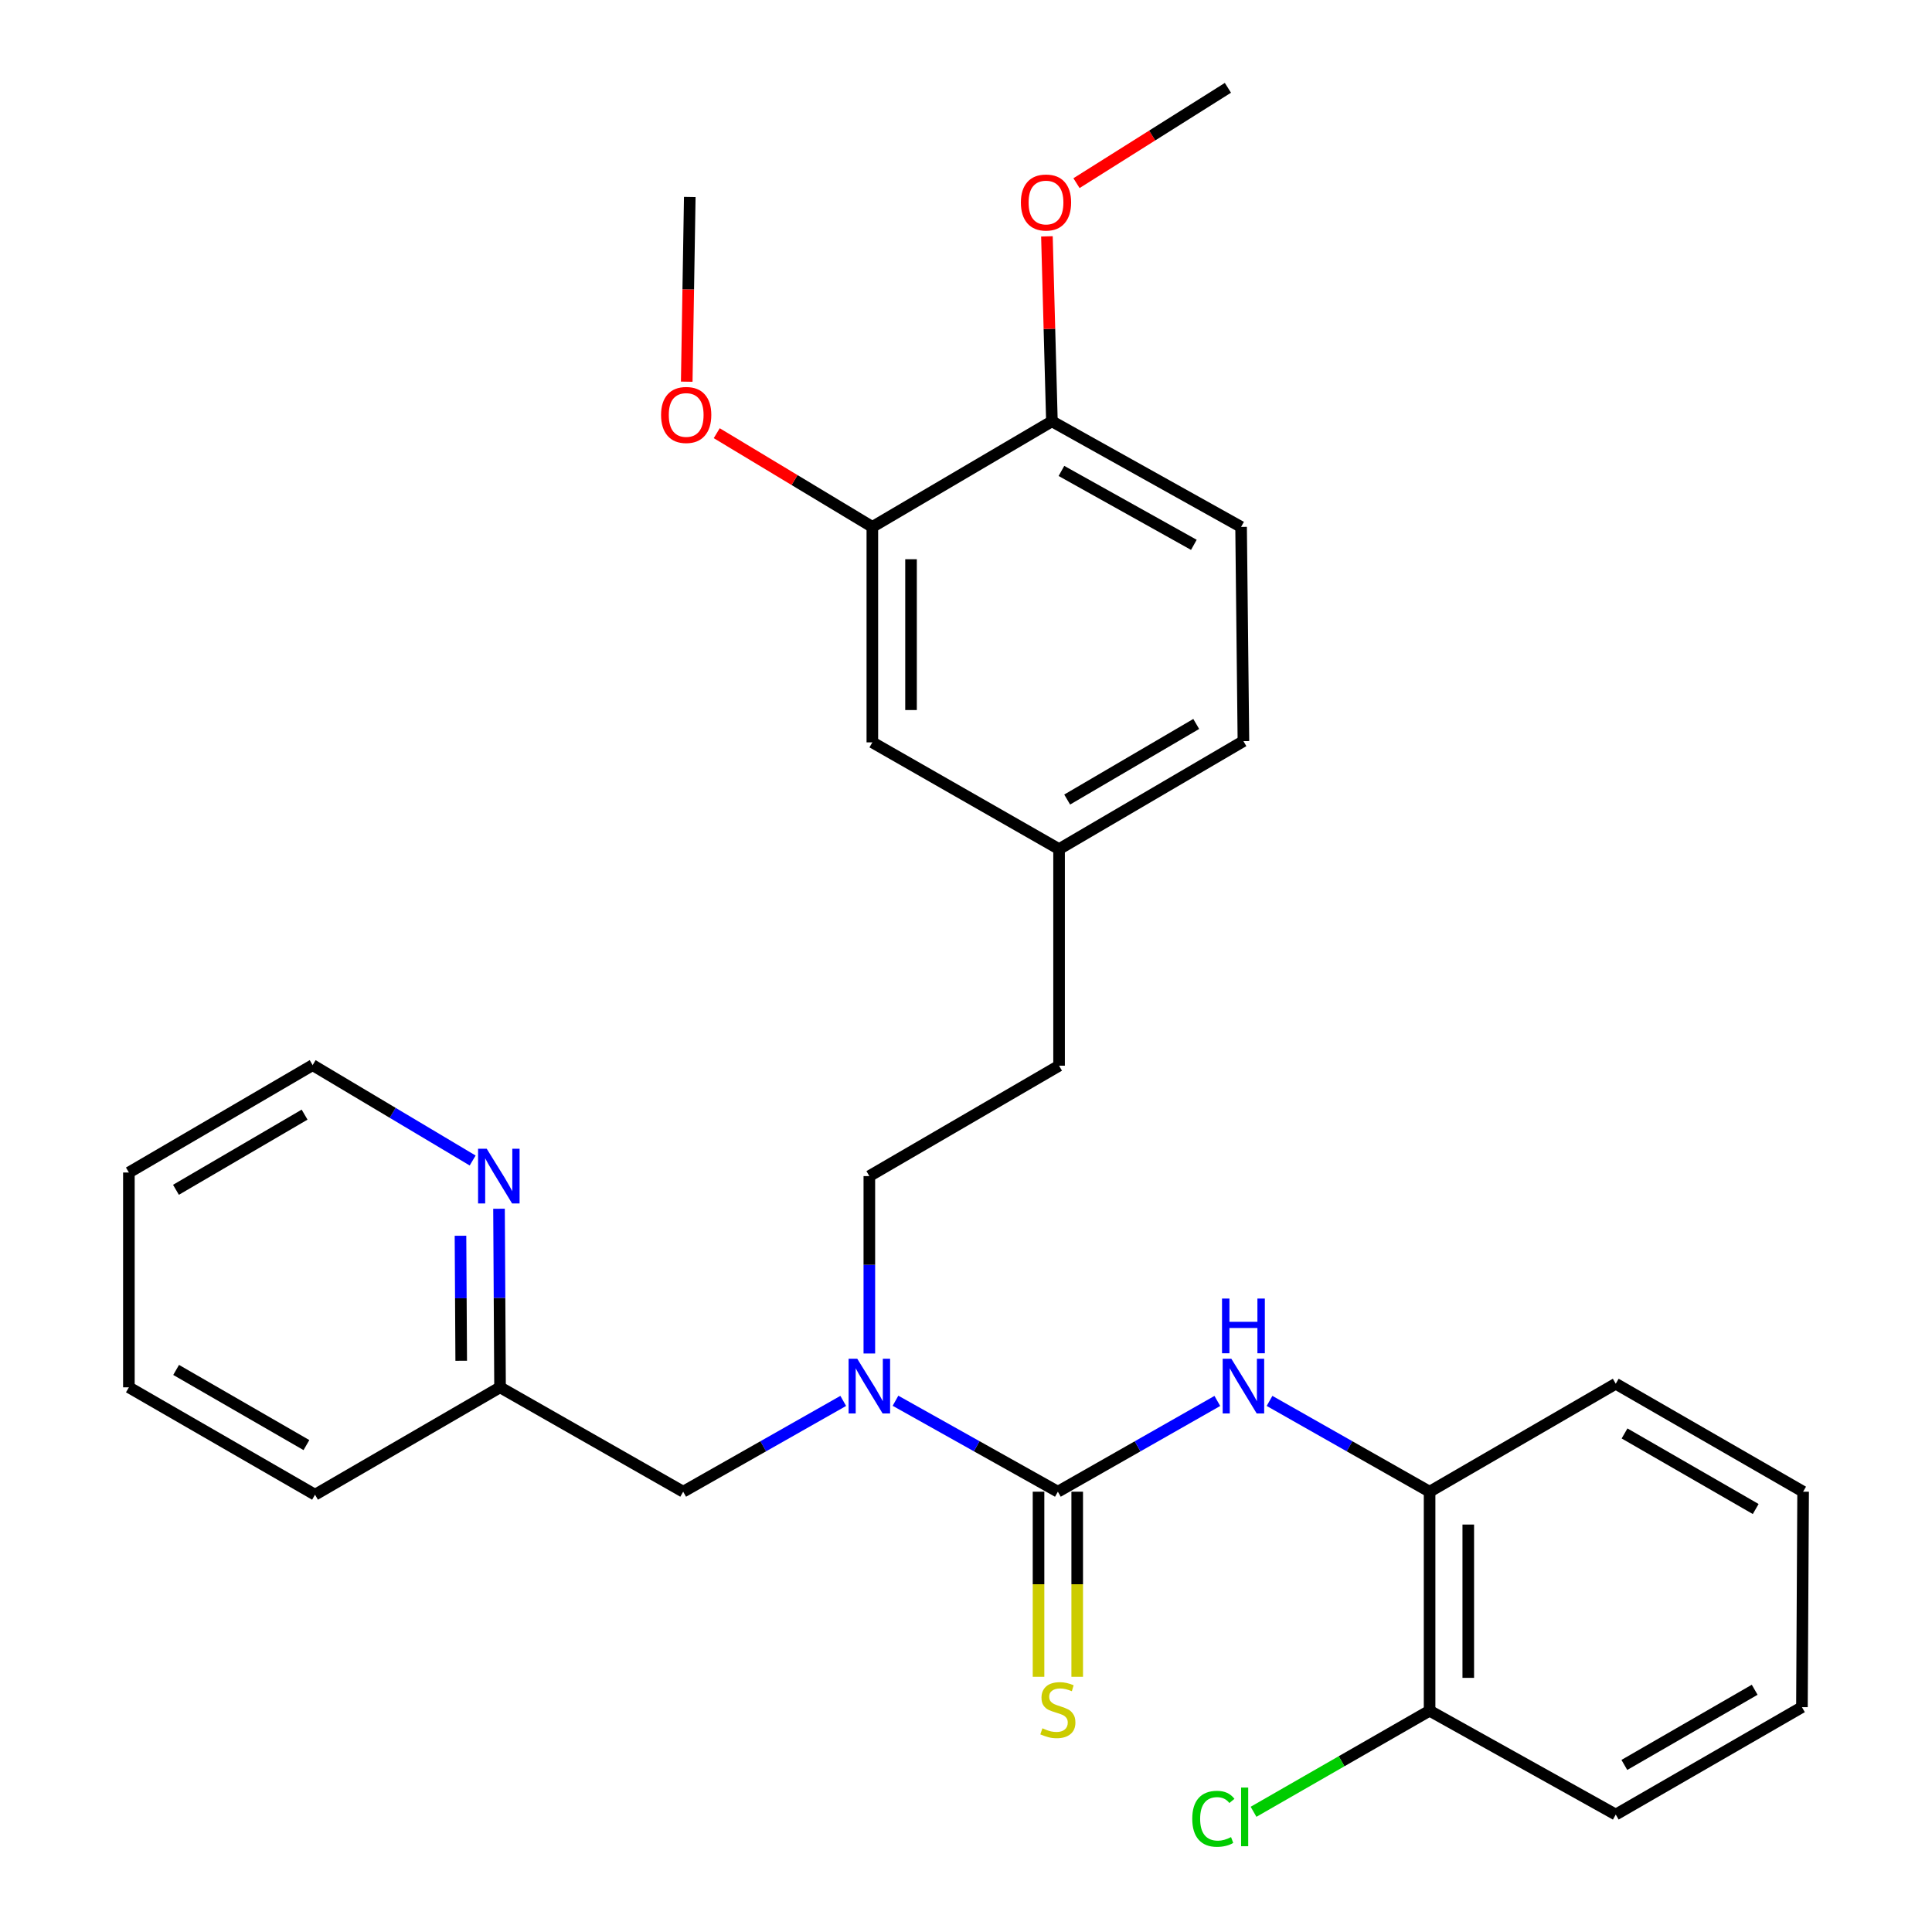 <?xml version='1.0' encoding='iso-8859-1'?>
<svg version='1.1' baseProfile='full'
              xmlns='http://www.w3.org/2000/svg'
                      xmlns:rdkit='http://www.rdkit.org/xml'
                      xmlns:xlink='http://www.w3.org/1999/xlink'
                  xml:space='preserve'
width='1000px' height='1000px' viewBox='0 0 1000 1000'>
<!-- END OF HEADER -->
<rect style='opacity:1.0;fill:#FFFFFF;stroke:none' width='1000' height='1000' x='0' y='0'> </rect>
<path class='bond-0' d='M 547.55,772.099 L 588.822,748.613' style='fill:none;fill-rule:evenodd;stroke:#000000;stroke-width:6px;stroke-linecap:butt;stroke-linejoin:miter;stroke-opacity:1' />
<path class='bond-0' d='M 588.822,748.613 L 630.093,725.126' style='fill:none;fill-rule:evenodd;stroke:#0000FF;stroke-width:6px;stroke-linecap:butt;stroke-linejoin:miter;stroke-opacity:1' />
<path class='bond-1' d='M 547.55,772.099 L 505.528,748.562' style='fill:none;fill-rule:evenodd;stroke:#000000;stroke-width:6px;stroke-linecap:butt;stroke-linejoin:miter;stroke-opacity:1' />
<path class='bond-1' d='M 505.528,748.562 L 463.506,725.024' style='fill:none;fill-rule:evenodd;stroke:#0000FF;stroke-width:6px;stroke-linecap:butt;stroke-linejoin:miter;stroke-opacity:1' />
<path class='bond-3' d='M 537.54,772.099 L 537.54,820.001' style='fill:none;fill-rule:evenodd;stroke:#000000;stroke-width:6px;stroke-linecap:butt;stroke-linejoin:miter;stroke-opacity:1' />
<path class='bond-3' d='M 537.54,820.001 L 537.54,867.902' style='fill:none;fill-rule:evenodd;stroke:#CCCC00;stroke-width:6px;stroke-linecap:butt;stroke-linejoin:miter;stroke-opacity:1' />
<path class='bond-3' d='M 557.561,772.099 L 557.561,820.001' style='fill:none;fill-rule:evenodd;stroke:#000000;stroke-width:6px;stroke-linecap:butt;stroke-linejoin:miter;stroke-opacity:1' />
<path class='bond-3' d='M 557.561,820.001 L 557.561,867.902' style='fill:none;fill-rule:evenodd;stroke:#CCCC00;stroke-width:6px;stroke-linecap:butt;stroke-linejoin:miter;stroke-opacity:1' />
<path class='bond-2' d='M 657.106,725.105 L 698.529,748.602' style='fill:none;fill-rule:evenodd;stroke:#0000FF;stroke-width:6px;stroke-linecap:butt;stroke-linejoin:miter;stroke-opacity:1' />
<path class='bond-2' d='M 698.529,748.602 L 739.953,772.099' style='fill:none;fill-rule:evenodd;stroke:#000000;stroke-width:6px;stroke-linecap:butt;stroke-linejoin:miter;stroke-opacity:1' />
<path class='bond-5' d='M 436.46,725.105 L 395.036,748.602' style='fill:none;fill-rule:evenodd;stroke:#0000FF;stroke-width:6px;stroke-linecap:butt;stroke-linejoin:miter;stroke-opacity:1' />
<path class='bond-5' d='M 395.036,748.602 L 353.612,772.099' style='fill:none;fill-rule:evenodd;stroke:#000000;stroke-width:6px;stroke-linecap:butt;stroke-linejoin:miter;stroke-opacity:1' />
<path class='bond-10' d='M 449.969,700.564 L 449.969,654.657' style='fill:none;fill-rule:evenodd;stroke:#0000FF;stroke-width:6px;stroke-linecap:butt;stroke-linejoin:miter;stroke-opacity:1' />
<path class='bond-10' d='M 449.969,654.657 L 449.969,608.749' style='fill:none;fill-rule:evenodd;stroke:#000000;stroke-width:6px;stroke-linecap:butt;stroke-linejoin:miter;stroke-opacity:1' />
<path class='bond-9' d='M 739.953,772.099 L 739.953,885.464' style='fill:none;fill-rule:evenodd;stroke:#000000;stroke-width:6px;stroke-linecap:butt;stroke-linejoin:miter;stroke-opacity:1' />
<path class='bond-9' d='M 759.974,789.104 L 759.974,868.459' style='fill:none;fill-rule:evenodd;stroke:#000000;stroke-width:6px;stroke-linecap:butt;stroke-linejoin:miter;stroke-opacity:1' />
<path class='bond-19' d='M 739.953,772.099 L 836.311,716.218' style='fill:none;fill-rule:evenodd;stroke:#000000;stroke-width:6px;stroke-linecap:butt;stroke-linejoin:miter;stroke-opacity:1' />
<path class='bond-4' d='M 451.527,272.728 L 451.527,384.246' style='fill:none;fill-rule:evenodd;stroke:#000000;stroke-width:6px;stroke-linecap:butt;stroke-linejoin:miter;stroke-opacity:1' />
<path class='bond-4' d='M 471.548,289.455 L 471.548,367.518' style='fill:none;fill-rule:evenodd;stroke:#000000;stroke-width:6px;stroke-linecap:butt;stroke-linejoin:miter;stroke-opacity:1' />
<path class='bond-17' d='M 451.527,272.728 L 411.254,248.475' style='fill:none;fill-rule:evenodd;stroke:#000000;stroke-width:6px;stroke-linecap:butt;stroke-linejoin:miter;stroke-opacity:1' />
<path class='bond-17' d='M 411.254,248.475 L 370.981,224.222' style='fill:none;fill-rule:evenodd;stroke:#FF0000;stroke-width:6px;stroke-linecap:butt;stroke-linejoin:miter;stroke-opacity:1' />
<path class='bond-31' d='M 451.527,272.728 L 544.469,218.07' style='fill:none;fill-rule:evenodd;stroke:#000000;stroke-width:6px;stroke-linecap:butt;stroke-linejoin:miter;stroke-opacity:1' />
<path class='bond-12' d='M 353.612,772.099 L 258.823,718.076' style='fill:none;fill-rule:evenodd;stroke:#000000;stroke-width:6px;stroke-linecap:butt;stroke-linejoin:miter;stroke-opacity:1' />
<path class='bond-6' d='M 544.469,218.07 L 642.384,272.728' style='fill:none;fill-rule:evenodd;stroke:#000000;stroke-width:6px;stroke-linecap:butt;stroke-linejoin:miter;stroke-opacity:1' />
<path class='bond-6' d='M 549.398,243.751 L 617.938,282.011' style='fill:none;fill-rule:evenodd;stroke:#000000;stroke-width:6px;stroke-linecap:butt;stroke-linejoin:miter;stroke-opacity:1' />
<path class='bond-18' d='M 544.469,218.07 L 543.177,170.202' style='fill:none;fill-rule:evenodd;stroke:#000000;stroke-width:6px;stroke-linecap:butt;stroke-linejoin:miter;stroke-opacity:1' />
<path class='bond-18' d='M 543.177,170.202 L 541.885,122.334' style='fill:none;fill-rule:evenodd;stroke:#FF0000;stroke-width:6px;stroke-linecap:butt;stroke-linejoin:miter;stroke-opacity:1' />
<path class='bond-7' d='M 258.287,625.642 L 258.555,671.859' style='fill:none;fill-rule:evenodd;stroke:#0000FF;stroke-width:6px;stroke-linecap:butt;stroke-linejoin:miter;stroke-opacity:1' />
<path class='bond-7' d='M 258.555,671.859 L 258.823,718.076' style='fill:none;fill-rule:evenodd;stroke:#000000;stroke-width:6px;stroke-linecap:butt;stroke-linejoin:miter;stroke-opacity:1' />
<path class='bond-7' d='M 238.347,639.623 L 238.534,671.975' style='fill:none;fill-rule:evenodd;stroke:#0000FF;stroke-width:6px;stroke-linecap:butt;stroke-linejoin:miter;stroke-opacity:1' />
<path class='bond-7' d='M 238.534,671.975 L 238.722,704.327' style='fill:none;fill-rule:evenodd;stroke:#000000;stroke-width:6px;stroke-linecap:butt;stroke-linejoin:miter;stroke-opacity:1' />
<path class='bond-20' d='M 244.644,600.676 L 203.233,575.993' style='fill:none;fill-rule:evenodd;stroke:#0000FF;stroke-width:6px;stroke-linecap:butt;stroke-linejoin:miter;stroke-opacity:1' />
<path class='bond-20' d='M 203.233,575.993 L 161.821,551.311' style='fill:none;fill-rule:evenodd;stroke:#000000;stroke-width:6px;stroke-linecap:butt;stroke-linejoin:miter;stroke-opacity:1' />
<path class='bond-8' d='M 451.527,384.246 L 548.173,439.504' style='fill:none;fill-rule:evenodd;stroke:#000000;stroke-width:6px;stroke-linecap:butt;stroke-linejoin:miter;stroke-opacity:1' />
<path class='bond-14' d='M 739.953,885.464 L 694.391,911.622' style='fill:none;fill-rule:evenodd;stroke:#000000;stroke-width:6px;stroke-linecap:butt;stroke-linejoin:miter;stroke-opacity:1' />
<path class='bond-14' d='M 694.391,911.622 L 648.829,937.781' style='fill:none;fill-rule:evenodd;stroke:#00CC00;stroke-width:6px;stroke-linecap:butt;stroke-linejoin:miter;stroke-opacity:1' />
<path class='bond-21' d='M 739.953,885.464 L 836.311,939.209' style='fill:none;fill-rule:evenodd;stroke:#000000;stroke-width:6px;stroke-linecap:butt;stroke-linejoin:miter;stroke-opacity:1' />
<path class='bond-15' d='M 449.969,608.749 L 548.173,551.6' style='fill:none;fill-rule:evenodd;stroke:#000000;stroke-width:6px;stroke-linecap:butt;stroke-linejoin:miter;stroke-opacity:1' />
<path class='bond-11' d='M 642.384,272.728 L 643.596,383.612' style='fill:none;fill-rule:evenodd;stroke:#000000;stroke-width:6px;stroke-linecap:butt;stroke-linejoin:miter;stroke-opacity:1' />
<path class='bond-22' d='M 258.823,718.076 L 163.055,773.657' style='fill:none;fill-rule:evenodd;stroke:#000000;stroke-width:6px;stroke-linecap:butt;stroke-linejoin:miter;stroke-opacity:1' />
<path class='bond-13' d='M 548.173,439.504 L 548.173,551.6' style='fill:none;fill-rule:evenodd;stroke:#000000;stroke-width:6px;stroke-linecap:butt;stroke-linejoin:miter;stroke-opacity:1' />
<path class='bond-16' d='M 548.173,439.504 L 643.596,383.612' style='fill:none;fill-rule:evenodd;stroke:#000000;stroke-width:6px;stroke-linecap:butt;stroke-linejoin:miter;stroke-opacity:1' />
<path class='bond-16' d='M 552.368,413.844 L 619.164,374.72' style='fill:none;fill-rule:evenodd;stroke:#000000;stroke-width:6px;stroke-linecap:butt;stroke-linejoin:miter;stroke-opacity:1' />
<path class='bond-23' d='M 355.452,197.561 L 356.239,149.76' style='fill:none;fill-rule:evenodd;stroke:#FF0000;stroke-width:6px;stroke-linecap:butt;stroke-linejoin:miter;stroke-opacity:1' />
<path class='bond-23' d='M 356.239,149.76 L 357.027,101.959' style='fill:none;fill-rule:evenodd;stroke:#000000;stroke-width:6px;stroke-linecap:butt;stroke-linejoin:miter;stroke-opacity:1' />
<path class='bond-24' d='M 557.192,94.802 L 596.379,70.129' style='fill:none;fill-rule:evenodd;stroke:#FF0000;stroke-width:6px;stroke-linecap:butt;stroke-linejoin:miter;stroke-opacity:1' />
<path class='bond-24' d='M 596.379,70.129 L 635.565,45.455' style='fill:none;fill-rule:evenodd;stroke:#000000;stroke-width:6px;stroke-linecap:butt;stroke-linejoin:miter;stroke-opacity:1' />
<path class='bond-26' d='M 836.311,716.218 L 933.291,772.099' style='fill:none;fill-rule:evenodd;stroke:#000000;stroke-width:6px;stroke-linecap:butt;stroke-linejoin:miter;stroke-opacity:1' />
<path class='bond-26' d='M 840.862,741.948 L 908.748,781.065' style='fill:none;fill-rule:evenodd;stroke:#000000;stroke-width:6px;stroke-linecap:butt;stroke-linejoin:miter;stroke-opacity:1' />
<path class='bond-30' d='M 161.821,551.311 L 66.709,606.892' style='fill:none;fill-rule:evenodd;stroke:#000000;stroke-width:6px;stroke-linecap:butt;stroke-linejoin:miter;stroke-opacity:1' />
<path class='bond-30' d='M 157.656,576.934 L 91.078,615.841' style='fill:none;fill-rule:evenodd;stroke:#000000;stroke-width:6px;stroke-linecap:butt;stroke-linejoin:miter;stroke-opacity:1' />
<path class='bond-29' d='M 836.311,939.209 L 932.679,883.617' style='fill:none;fill-rule:evenodd;stroke:#000000;stroke-width:6px;stroke-linecap:butt;stroke-linejoin:miter;stroke-opacity:1' />
<path class='bond-29' d='M 840.762,913.528 L 908.219,874.614' style='fill:none;fill-rule:evenodd;stroke:#000000;stroke-width:6px;stroke-linecap:butt;stroke-linejoin:miter;stroke-opacity:1' />
<path class='bond-28' d='M 163.055,773.657 L 66.709,718.076' style='fill:none;fill-rule:evenodd;stroke:#000000;stroke-width:6px;stroke-linecap:butt;stroke-linejoin:miter;stroke-opacity:1' />
<path class='bond-28' d='M 158.608,747.977 L 91.166,709.071' style='fill:none;fill-rule:evenodd;stroke:#000000;stroke-width:6px;stroke-linecap:butt;stroke-linejoin:miter;stroke-opacity:1' />
<path class='bond-25' d='M 66.709,606.892 L 66.709,718.076' style='fill:none;fill-rule:evenodd;stroke:#000000;stroke-width:6px;stroke-linecap:butt;stroke-linejoin:miter;stroke-opacity:1' />
<path class='bond-27' d='M 933.291,772.099 L 932.679,883.617' style='fill:none;fill-rule:evenodd;stroke:#000000;stroke-width:6px;stroke-linecap:butt;stroke-linejoin:miter;stroke-opacity:1' />
<path  class='atom-1' d='M 637.336 703.282
L 646.616 718.282
Q 647.536 719.762, 649.016 722.442
Q 650.496 725.122, 650.576 725.282
L 650.576 703.282
L 654.336 703.282
L 654.336 731.602
L 650.456 731.602
L 640.496 715.202
Q 639.336 713.282, 638.096 711.082
Q 636.896 708.882, 636.536 708.202
L 636.536 731.602
L 632.856 731.602
L 632.856 703.282
L 637.336 703.282
' fill='#0000FF'/>
<path  class='atom-1' d='M 632.516 672.13
L 636.356 672.13
L 636.356 684.17
L 650.836 684.17
L 650.836 672.13
L 654.676 672.13
L 654.676 700.45
L 650.836 700.45
L 650.836 687.37
L 636.356 687.37
L 636.356 700.45
L 632.516 700.45
L 632.516 672.13
' fill='#0000FF'/>
<path  class='atom-2' d='M 443.709 703.282
L 452.989 718.282
Q 453.909 719.762, 455.389 722.442
Q 456.869 725.122, 456.949 725.282
L 456.949 703.282
L 460.709 703.282
L 460.709 731.602
L 456.829 731.602
L 446.869 715.202
Q 445.709 713.282, 444.469 711.082
Q 443.269 708.882, 442.909 708.202
L 442.909 731.602
L 439.229 731.602
L 439.229 703.282
L 443.709 703.282
' fill='#0000FF'/>
<path  class='atom-4' d='M 539.55 894.561
Q 539.87 894.681, 541.19 895.241
Q 542.51 895.801, 543.95 896.161
Q 545.43 896.481, 546.87 896.481
Q 549.55 896.481, 551.11 895.201
Q 552.67 893.881, 552.67 891.601
Q 552.67 890.041, 551.87 889.081
Q 551.11 888.121, 549.91 887.601
Q 548.71 887.081, 546.71 886.481
Q 544.19 885.721, 542.67 885.001
Q 541.19 884.281, 540.11 882.761
Q 539.07 881.241, 539.07 878.681
Q 539.07 875.121, 541.47 872.921
Q 543.91 870.721, 548.71 870.721
Q 551.99 870.721, 555.71 872.281
L 554.79 875.361
Q 551.39 873.961, 548.83 873.961
Q 546.07 873.961, 544.55 875.121
Q 543.03 876.241, 543.07 878.201
Q 543.07 879.721, 543.83 880.641
Q 544.63 881.561, 545.75 882.081
Q 546.91 882.601, 548.83 883.201
Q 551.39 884.001, 552.91 884.801
Q 554.43 885.601, 555.51 887.241
Q 556.63 888.841, 556.63 891.601
Q 556.63 895.521, 553.99 897.641
Q 551.39 899.721, 547.03 899.721
Q 544.51 899.721, 542.59 899.161
Q 540.71 898.641, 538.47 897.721
L 539.55 894.561
' fill='#CCCC00'/>
<path  class='atom-8' d='M 251.929 594.589
L 261.209 609.589
Q 262.129 611.069, 263.609 613.749
Q 265.089 616.429, 265.169 616.589
L 265.169 594.589
L 268.929 594.589
L 268.929 622.909
L 265.049 622.909
L 255.089 606.509
Q 253.929 604.589, 252.689 602.389
Q 251.489 600.189, 251.129 599.509
L 251.129 622.909
L 247.449 622.909
L 247.449 594.589
L 251.929 594.589
' fill='#0000FF'/>
<path  class='atom-15' d='M 617.11 941.402
Q 617.11 934.362, 620.39 930.682
Q 623.71 926.962, 629.99 926.962
Q 635.83 926.962, 638.95 931.082
L 636.31 933.242
Q 634.03 930.242, 629.99 930.242
Q 625.71 930.242, 623.43 933.122
Q 621.19 935.962, 621.19 941.402
Q 621.19 947.002, 623.51 949.882
Q 625.87 952.762, 630.43 952.762
Q 633.55 952.762, 637.19 950.882
L 638.31 953.882
Q 636.83 954.842, 634.59 955.402
Q 632.35 955.962, 629.87 955.962
Q 623.71 955.962, 620.39 952.202
Q 617.11 948.442, 617.11 941.402
' fill='#00CC00'/>
<path  class='atom-15' d='M 642.39 925.242
L 646.07 925.242
L 646.07 955.602
L 642.39 955.602
L 642.39 925.242
' fill='#00CC00'/>
<path  class='atom-18' d='M 342.169 214.78
Q 342.169 207.98, 345.529 204.18
Q 348.889 200.38, 355.169 200.38
Q 361.449 200.38, 364.809 204.18
Q 368.169 207.98, 368.169 214.78
Q 368.169 221.66, 364.769 225.58
Q 361.369 229.46, 355.169 229.46
Q 348.929 229.46, 345.529 225.58
Q 342.169 221.7, 342.169 214.78
M 355.169 226.26
Q 359.489 226.26, 361.809 223.38
Q 364.169 220.46, 364.169 214.78
Q 364.169 209.22, 361.809 206.42
Q 359.489 203.58, 355.169 203.58
Q 350.849 203.58, 348.489 206.38
Q 346.169 209.18, 346.169 214.78
Q 346.169 220.5, 348.489 223.38
Q 350.849 226.26, 355.169 226.26
' fill='#FF0000'/>
<path  class='atom-19' d='M 528.41 104.819
Q 528.41 98.019, 531.77 94.219
Q 535.13 90.419, 541.41 90.419
Q 547.69 90.419, 551.05 94.219
Q 554.41 98.019, 554.41 104.819
Q 554.41 111.699, 551.01 115.619
Q 547.61 119.499, 541.41 119.499
Q 535.17 119.499, 531.77 115.619
Q 528.41 111.739, 528.41 104.819
M 541.41 116.299
Q 545.73 116.299, 548.05 113.419
Q 550.41 110.499, 550.41 104.819
Q 550.41 99.259, 548.05 96.459
Q 545.73 93.619, 541.41 93.619
Q 537.09 93.619, 534.73 96.419
Q 532.41 99.219, 532.41 104.819
Q 532.41 110.539, 534.73 113.419
Q 537.09 116.299, 541.41 116.299
' fill='#FF0000'/>
</svg>
